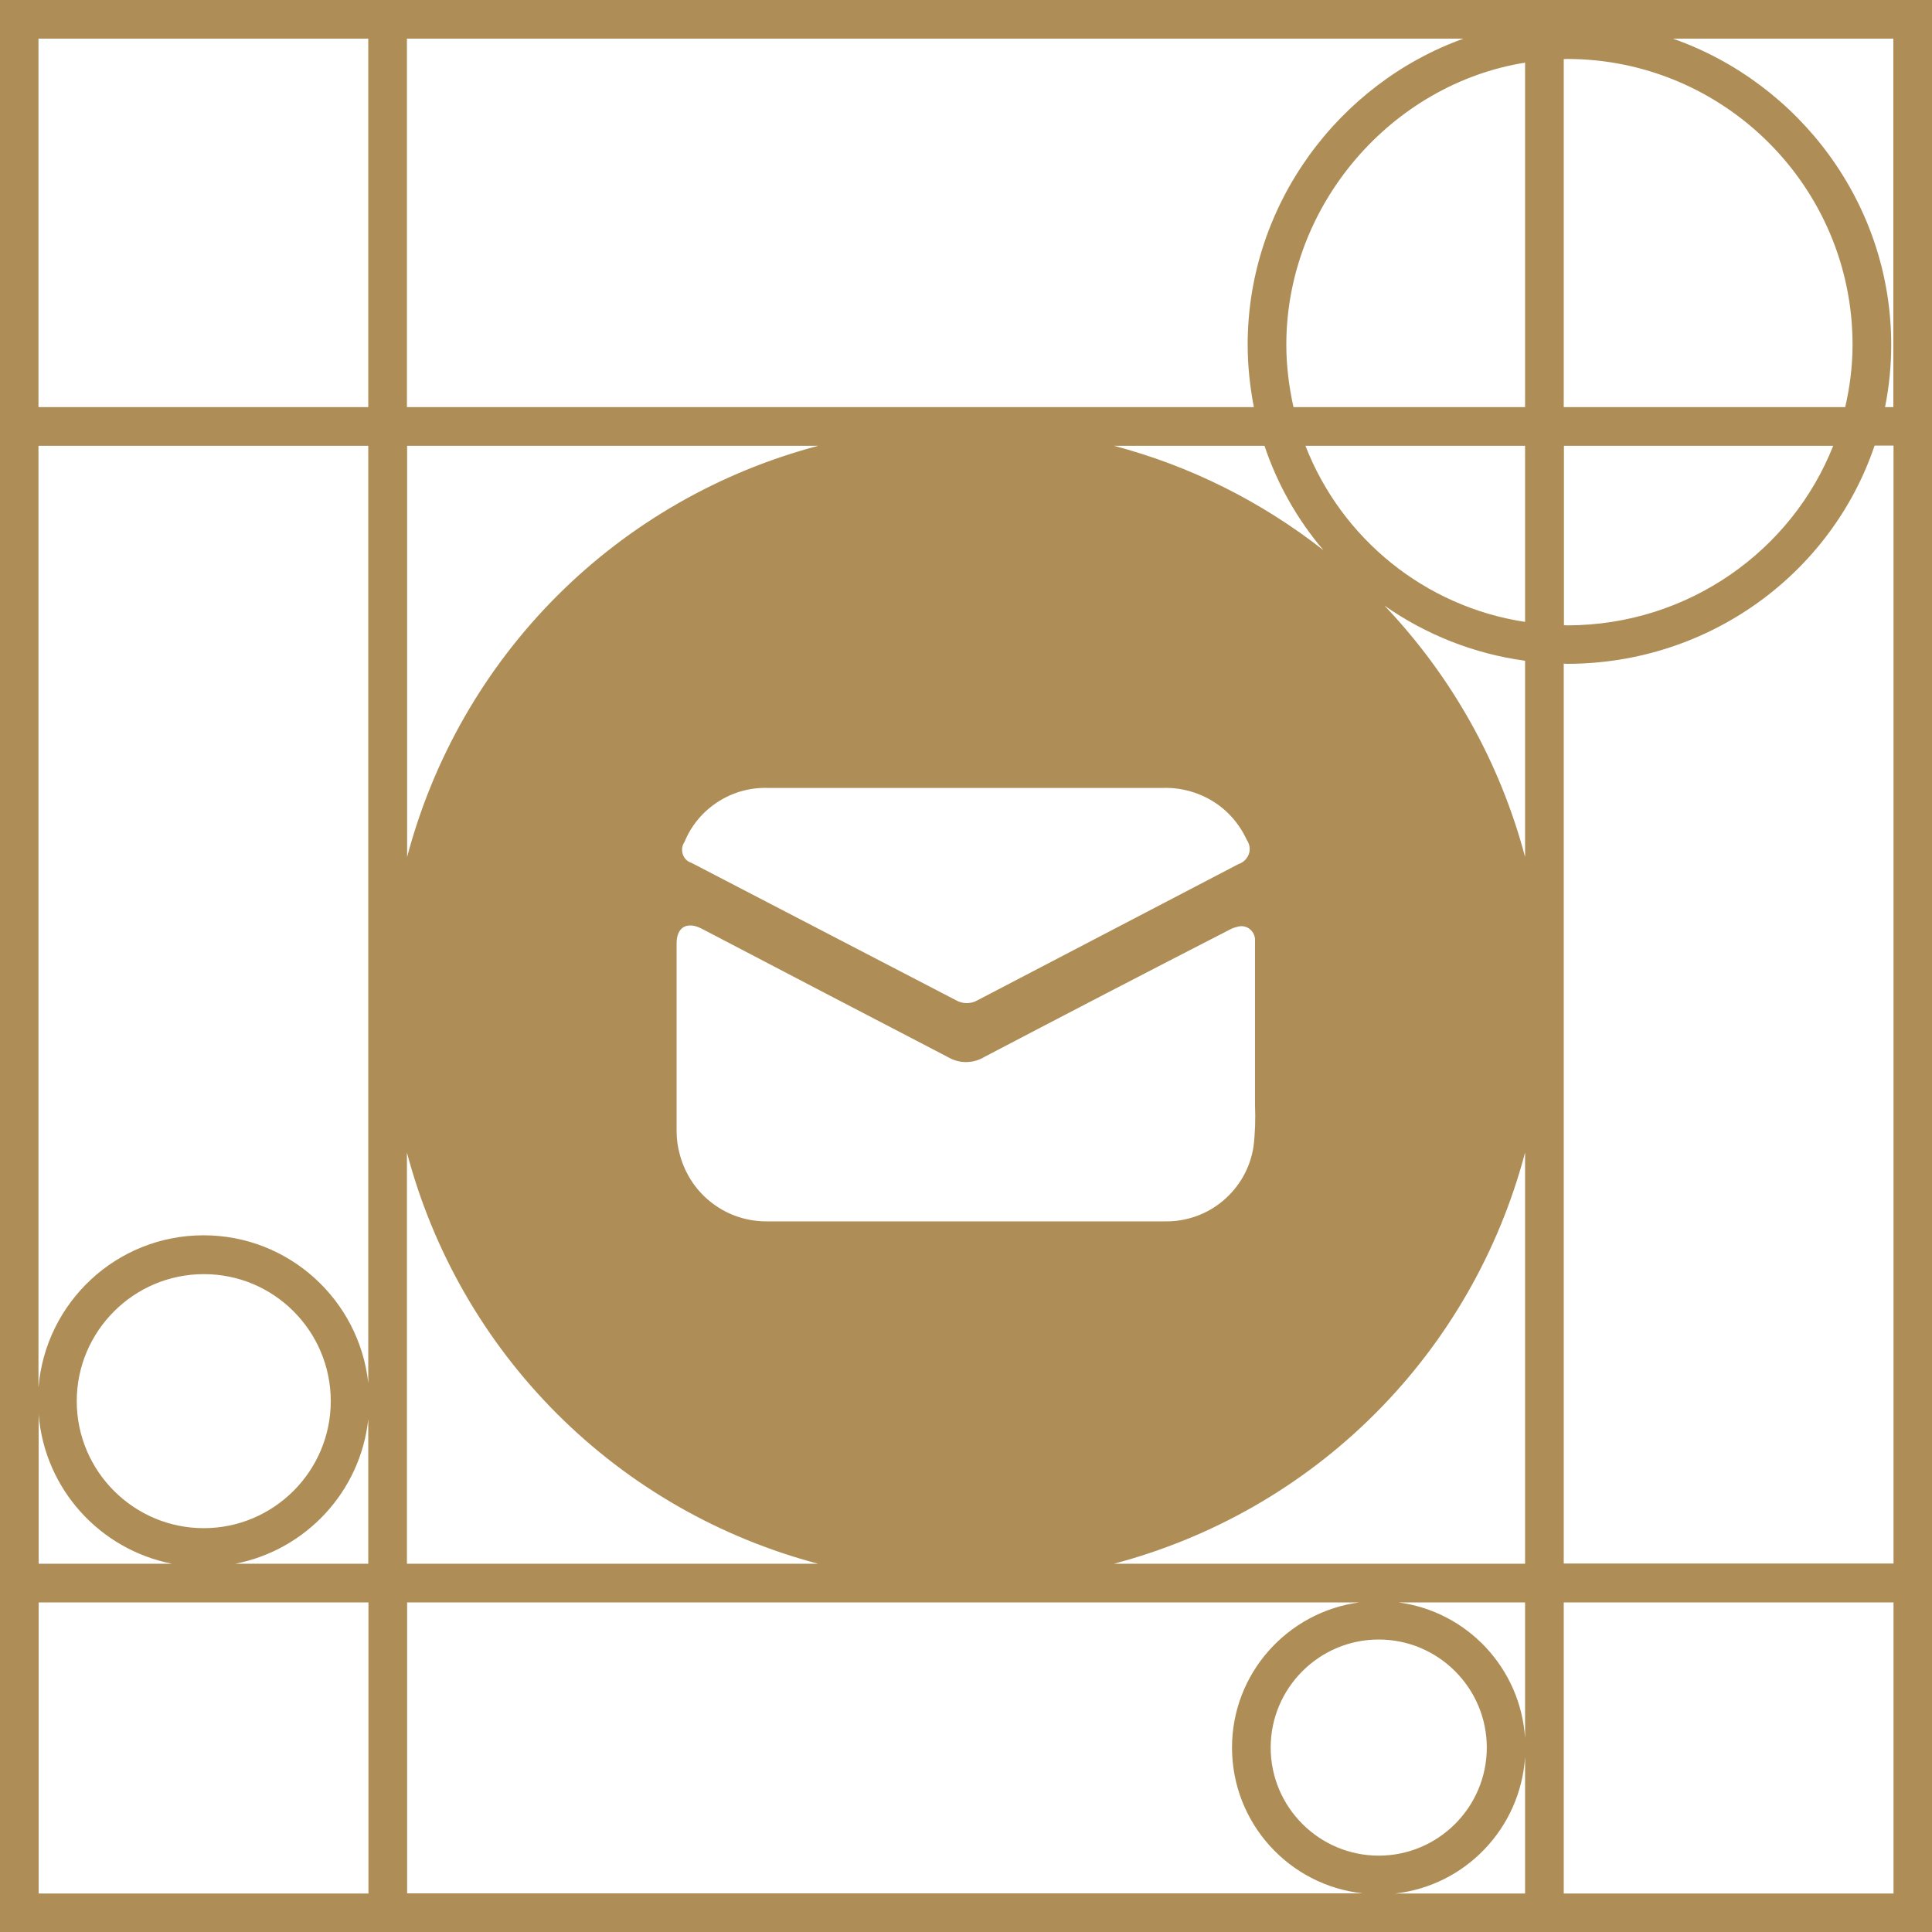 <?xml version="1.0" encoding="UTF-8"?> <svg xmlns="http://www.w3.org/2000/svg" width="80" height="80" viewBox="0 0 80 80" fill="none"> <path d="M0 0V80H80V0H0ZM78.399 16.858H78.055C78.223 16.026 78.311 15.161 78.311 14.273C78.311 8.445 74.509 3.442 69.274 1.601H78.399V16.858ZM76.406 16.858H64.751V2.449C64.791 2.449 64.839 2.441 64.879 2.441C71.403 2.441 76.71 7.749 76.71 14.273C76.71 15.161 76.598 16.026 76.406 16.858ZM63.15 35.485C62.125 31.611 60.132 28.025 57.33 25.079C59.035 26.272 61.021 27.072 63.15 27.36V35.485ZM29.057 38.455C32.459 40.232 35.853 42.009 39.248 43.77C39.48 43.906 39.736 43.978 40 43.978C40.264 43.978 40.528 43.906 40.752 43.77C44.13 42.001 47.517 40.24 50.903 38.503C50.999 38.447 51.111 38.407 51.215 38.383C51.399 38.319 51.599 38.351 51.751 38.471C51.903 38.591 51.983 38.783 51.967 38.975V45.739C51.991 46.324 51.975 46.908 51.903 47.492C51.767 48.365 51.319 49.15 50.646 49.718C49.974 50.286 49.117 50.59 48.237 50.574H41.577H31.811C30.979 50.59 30.17 50.334 29.506 49.83C28.841 49.334 28.369 48.621 28.153 47.821C28.065 47.508 28.017 47.188 28.017 46.86V39.039C28.025 38.391 28.449 38.143 29.057 38.455ZM28.345 34.861C28.625 34.172 29.113 33.596 29.738 33.196C30.362 32.796 31.091 32.596 31.835 32.628H39.976H48.117C48.845 32.596 49.574 32.788 50.198 33.164C50.822 33.54 51.319 34.108 51.623 34.773C51.743 34.941 51.783 35.165 51.711 35.365C51.639 35.565 51.479 35.717 51.279 35.782L40.48 41.417C40.2 41.577 39.864 41.577 39.584 41.417L28.641 35.733C28.465 35.677 28.329 35.549 28.273 35.373C28.217 35.197 28.241 35.005 28.345 34.861ZM46.124 18.459H52.359C52.896 20.06 53.728 21.525 54.801 22.782C52.215 20.756 49.262 19.284 46.124 18.459ZM54.056 18.459H63.15V25.751C58.979 25.119 55.537 22.277 54.056 18.459ZM53.264 14.273C53.264 8.461 57.643 3.474 63.15 2.594V16.858H53.56C53.376 16.026 53.264 15.161 53.264 14.273ZM64.751 18.459H75.909C74.197 22.798 69.906 25.895 64.887 25.895C64.839 25.895 64.799 25.887 64.759 25.887V18.459H64.751ZM51.663 14.273C51.663 15.161 51.759 16.018 51.919 16.858H16.85V1.601H60.596C55.465 3.442 51.663 8.445 51.663 14.273ZM33.884 18.459C29.826 19.532 26.088 21.653 23.07 24.671C20.052 27.689 17.931 31.427 16.858 35.485V18.459H33.884ZM15.249 57.266C14.873 53.832 11.967 51.151 8.429 51.151C4.827 51.151 1.881 53.928 1.593 57.459V18.459H15.249V57.266ZM13.696 58.019C13.696 60.916 11.335 63.278 8.437 63.278C5.539 63.278 3.178 60.916 3.178 58.019C3.178 55.121 5.539 52.76 8.437 52.76C11.335 52.752 13.696 55.113 13.696 58.019ZM1.601 58.571C1.849 61.661 4.138 64.166 7.124 64.751H1.601V58.571ZM15.249 58.763V64.751H9.742C12.664 64.183 14.929 61.765 15.249 58.763ZM16.85 47.725C17.923 51.783 20.044 55.521 23.062 58.539C26.08 61.557 29.818 63.678 33.876 64.751H16.85V47.725ZM56.282 66.352C53.312 66.752 51.015 69.29 51.015 72.363C51.015 75.493 53.384 78.071 56.426 78.399H16.858V66.352H56.282ZM57.09 67.889C59.556 67.889 61.565 69.898 61.565 72.363C61.565 74.829 59.556 76.838 57.09 76.838C54.625 76.838 52.616 74.829 52.616 72.363C52.616 69.898 54.625 67.889 57.09 67.889ZM63.15 72.756V78.407H57.763C60.676 78.087 62.958 75.701 63.15 72.756ZM63.15 71.979C62.966 69.073 60.748 66.728 57.907 66.352H63.15V71.979ZM46.124 64.751C50.182 63.678 53.92 61.557 56.938 58.539C59.956 55.521 62.077 51.783 63.15 47.725V64.751H46.124ZM64.751 27.48C64.791 27.48 64.839 27.488 64.879 27.488C70.787 27.488 75.838 23.734 77.623 18.451H78.407V64.743H64.751V27.48ZM15.249 1.601V16.858H1.593V1.601H15.249ZM1.601 66.352H15.257V78.407H1.601V66.352ZM64.751 78.399V66.352H78.407V78.407H64.751V78.399Z" fill="#AE8E56"></path> </svg> 